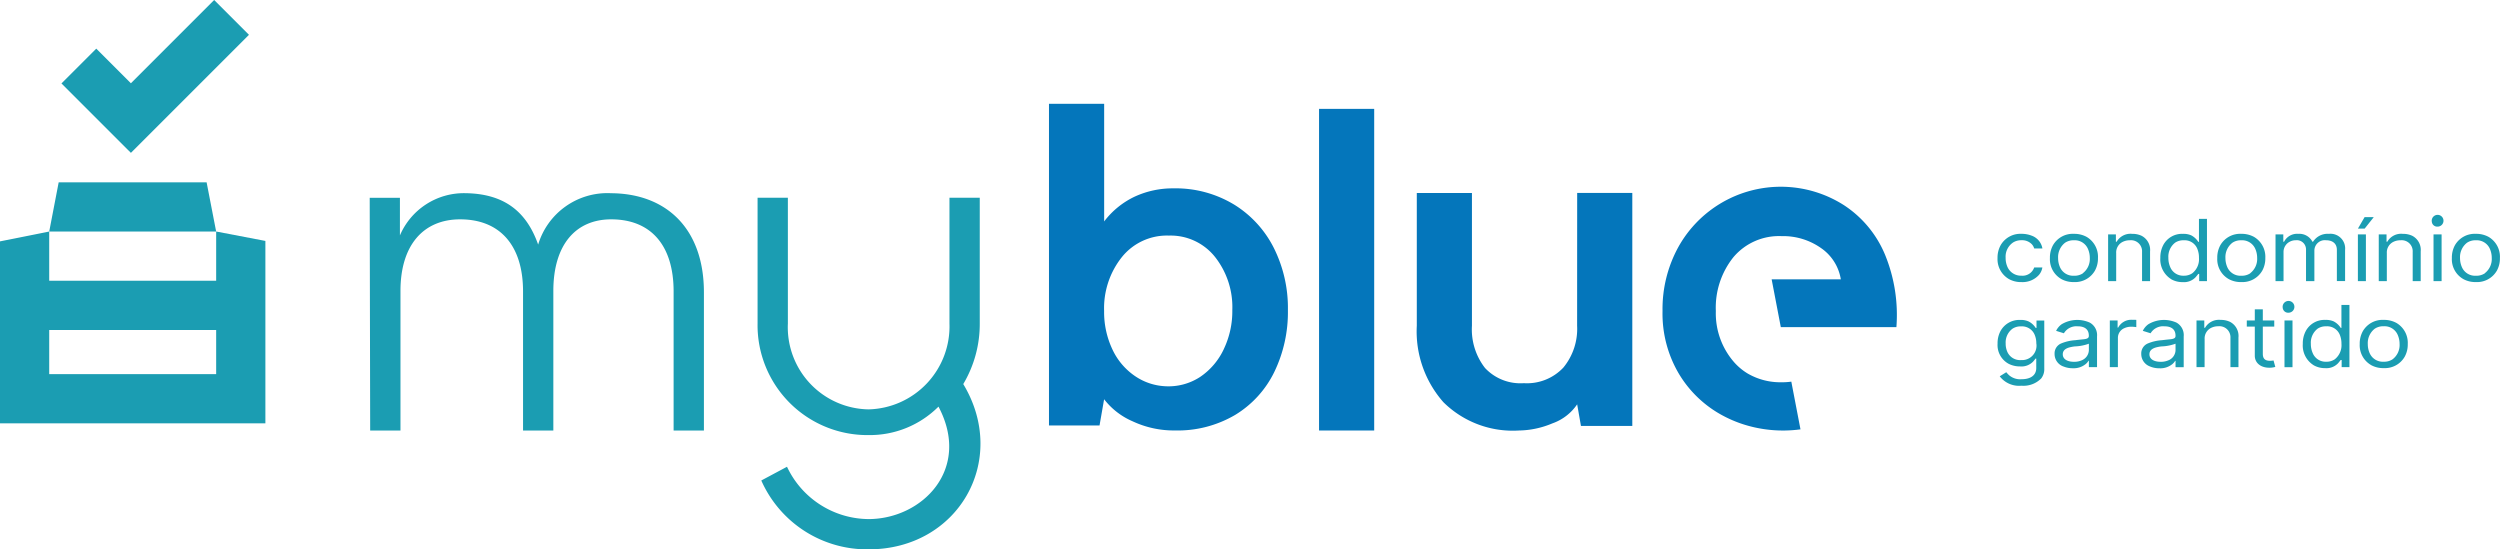 <svg xmlns="http://www.w3.org/2000/svg" xmlns:xlink="http://www.w3.org/1999/xlink" width="218.424" height="48" viewBox="0 0 218.424 48">
  <defs>
    <clipPath id="clip-path">
      <rect id="Retângulo_1" data-name="Retângulo 1" width="218.424" height="48" fill="none"/>
    </clipPath>
  </defs>
  <g id="Grupo_1" data-name="Grupo 1" clip-path="url(#clip-path)">
    <path id="Caminho_1" data-name="Caminho 1" d="M585.577,72.38a2.009,2.009,0,0,1-.982-1.828,2.254,2.254,0,0,1,.261-1.1,1.99,1.99,0,0,1,1.828-1.016,2.38,2.38,0,0,1,.883.157,1.444,1.444,0,0,1,.949,1.12H587.8a.965.965,0,0,0-.195-.352,1.174,1.174,0,0,0-.916-.365,1.346,1.346,0,0,0-.726.191,1.493,1.493,0,0,0-.66,1.343,1.9,1.9,0,0,0,.17.821,1.286,1.286,0,0,0,1.215.742,1.071,1.071,0,0,0,1.111-.717h.713a1.318,1.318,0,0,1-.295.647,1.922,1.922,0,0,1-1.529.63,2.172,2.172,0,0,1-1.116-.274" transform="translate(-410.072 -48.007)" fill="#1b9db2"/>
    <path id="Caminho_2" data-name="Caminho 2" d="M600.931,72.388a1.99,1.99,0,0,1-1-1.837,2.237,2.237,0,0,1,.265-1.115,1.993,1.993,0,0,1,1.832-1,2.246,2.246,0,0,1,1.1.261,2.015,2.015,0,0,1,1,1.853,2.2,2.2,0,0,1-.265,1.1,2,2,0,0,1-1.84,1,2.19,2.19,0,0,1-1.1-.265m1.886-.51a1.565,1.565,0,0,0,.606-1.327,1.953,1.953,0,0,0-.15-.767A1.25,1.25,0,0,0,602.03,69a1.311,1.311,0,0,0-.779.216,1.587,1.587,0,0,0-.605,1.339,1.937,1.937,0,0,0,.149.759,1.254,1.254,0,0,0,1.236.783,1.328,1.328,0,0,0,.788-.216" transform="translate(-420.83 -48.006)" fill="#1b9db2"/>
    <path id="Caminho_3" data-name="Caminho 3" d="M617.664,72.567h-.705v-4.08h.68v.643h.066a1.39,1.39,0,0,1,1.351-.692,1.894,1.894,0,0,1,.821.166,1.387,1.387,0,0,1,.747,1.372v2.591h-.7V70.021A.964.964,0,0,0,618.854,69a1.37,1.37,0,0,0-.609.133,1.026,1.026,0,0,0-.58.987Z" transform="translate(-432.774 -48.007)" fill="#1b9db2"/>
    <path id="Caminho_4" data-name="Caminho 4" d="M633.181,69.324a2.027,2.027,0,0,1-.941-1.853,2.321,2.321,0,0,1,.253-1.115,1.848,1.848,0,0,1,1.72-.986,1.664,1.664,0,0,1,.722.128,1.631,1.631,0,0,1,.622.572h.058V64.063h.7V69.5h-.68v-.626h-.083c-.054.07-.129.166-.224.278a1.39,1.39,0,0,1-1.128.435,1.983,1.983,0,0,1-1.025-.261m1.841-.5a1.564,1.564,0,0,0,.6-1.364,2,2,0,0,0-.15-.8,1.189,1.189,0,0,0-1.177-.73,1.287,1.287,0,0,0-.746.2,1.543,1.543,0,0,0-.6,1.331,1.936,1.936,0,0,0,.153.788,1.22,1.22,0,0,0,1.19.775,1.267,1.267,0,0,0,.726-.2" transform="translate(-443.493 -44.938)" fill="#1b9db2"/>
    <path id="Caminho_5" data-name="Caminho 5" d="M649.906,72.388a1.99,1.99,0,0,1-1-1.837,2.241,2.241,0,0,1,.265-1.115,1.993,1.993,0,0,1,1.833-1,2.243,2.243,0,0,1,1.1.261,2.016,2.016,0,0,1,1,1.853,2.2,2.2,0,0,1-.265,1.1,2,2,0,0,1-1.84,1,2.191,2.191,0,0,1-1.1-.265m1.887-.51a1.565,1.565,0,0,0,.605-1.327,1.958,1.958,0,0,0-.15-.767A1.25,1.25,0,0,0,651.005,69a1.309,1.309,0,0,0-.78.216,1.588,1.588,0,0,0-.606,1.339,1.943,1.943,0,0,0,.15.759,1.253,1.253,0,0,0,1.236.783,1.329,1.329,0,0,0,.788-.216" transform="translate(-455.184 -48.006)" fill="#1b9db2"/>
    <path id="Caminho_6" data-name="Caminho 6" d="M666.641,72.567h-.7v-4.08h.68v.643h.067a1.27,1.27,0,0,1,1.243-.692,1.283,1.283,0,0,1,1.236.692h.05a1.5,1.5,0,0,1,1.384-.692,1.282,1.282,0,0,1,1.418,1.4v2.728H671.3V69.839c0-.6-.435-.842-.945-.842a.914.914,0,0,0-1.02.912v2.658h-.73V69.773a.807.807,0,0,0-.912-.775,1.068,1.068,0,0,0-.518.133,1,1,0,0,0-.535.891Z" transform="translate(-467.129 -48.007)" fill="#1b9db2"/>
    <path id="Caminho_7" data-name="Caminho 7" d="M690.746,69.138h-.7v-4.08h.7Zm-.107-4.589h-.589l.581-1h.8Z" transform="translate(-484.038 -44.577)" fill="#1b9db2"/>
    <path id="Caminho_8" data-name="Caminho 8" d="M696.868,72.567h-.705v-4.08h.68v.643h.066a1.39,1.39,0,0,1,1.351-.692,1.9,1.9,0,0,1,.821.166,1.387,1.387,0,0,1,.747,1.372v2.591h-.7V70.021A.964.964,0,0,0,698.058,69a1.371,1.371,0,0,0-.609.133,1.026,1.026,0,0,0-.58.987Z" transform="translate(-488.332 -48.007)" fill="#1b9db2"/>
    <path id="Caminho_9" data-name="Caminho 9" d="M711.693,63.916a.514.514,0,1,1,.506.423.472.472,0,0,1-.506-.423m.854,5.183h-.705v-4.08h.705Z" transform="translate(-499.226 -44.539)" fill="#1b9db2"/>
    <path id="Caminho_10" data-name="Caminho 10" d="M718.564,72.388a1.99,1.99,0,0,1-1-1.837,2.241,2.241,0,0,1,.265-1.115,1.992,1.992,0,0,1,1.833-1,2.243,2.243,0,0,1,1.1.261,2.016,2.016,0,0,1,1,1.853,2.205,2.205,0,0,1-.265,1.1,2,2,0,0,1-1.841,1,2.19,2.19,0,0,1-1.1-.265m1.887-.51a1.565,1.565,0,0,0,.605-1.327,1.958,1.958,0,0,0-.15-.767A1.25,1.25,0,0,0,719.663,69a1.309,1.309,0,0,0-.78.216,1.589,1.589,0,0,0-.606,1.339,1.943,1.943,0,0,0,.15.759,1.254,1.254,0,0,0,1.236.783,1.329,1.329,0,0,0,.788-.216" transform="translate(-503.345 -48.006)" fill="#1b9db2"/>
    <path id="Caminho_11" data-name="Caminho 11" d="M584.794,98.543l.565-.353a2.642,2.642,0,0,0,.244.261,1.481,1.481,0,0,0,1.082.352c.746,0,1.294-.3,1.294-.982V97h-.066a3.209,3.209,0,0,1-.216.27,1.423,1.423,0,0,1-1.136.414,2.141,2.141,0,0,1-1-.232,1.862,1.862,0,0,1-.962-1.758,2.245,2.245,0,0,1,.253-1.094,1.876,1.876,0,0,1,1.729-.978,1.662,1.662,0,0,1,.721.129,1.6,1.6,0,0,1,.63.572H588v-.651h.68v4.2a1.319,1.319,0,0,1-.265.858,2.173,2.173,0,0,1-1.733.639,2.122,2.122,0,0,1-1.891-.817m3.193-2.869a1.9,1.9,0,0,0-.149-.775,1.2,1.2,0,0,0-1.178-.722,1.288,1.288,0,0,0-.75.2,1.494,1.494,0,0,0-.6,1.293,1.74,1.74,0,0,0,.154.751,1.219,1.219,0,0,0,1.2.7,1.264,1.264,0,0,0,1.327-1.447" transform="translate(-410.072 -65.67)" fill="#1b9db2"/>
    <path id="Caminho_12" data-name="Caminho 12" d="M602.074,97.694a1.155,1.155,0,0,1-.783-1.107.939.939,0,0,1,.58-.912,3.866,3.866,0,0,1,1.219-.282c.282-.033.51-.058.689-.075.348-.033.505-.1.505-.3V95c0-.518-.319-.821-.979-.821a1.271,1.271,0,0,0-1.2.609l-.68-.211a1.5,1.5,0,0,1,.489-.581,2.671,2.671,0,0,1,2.45-.141A1.248,1.248,0,0,1,605,95.062v2.686h-.713v-.556h-.033a1.069,1.069,0,0,1-.241.282,1.655,1.655,0,0,1-1.136.369,2.062,2.062,0,0,1-.8-.15m1.621-.559a.985.985,0,0,0,.589-.862V95.7a4.029,4.029,0,0,1-1.227.236,3.216,3.216,0,0,0-.518.1c-.319.1-.535.27-.535.589,0,.431.41.655.978.655a1.61,1.61,0,0,0,.713-.145" transform="translate(-421.783 -65.67)" fill="#1b9db2"/>
    <path id="Caminho_13" data-name="Caminho 13" d="M618.163,97.728h-.705v-4.08h.68v.622h.05a1.291,1.291,0,0,1,1.211-.68c.1,0,.29,0,.373.009v.634a2.489,2.489,0,0,0-.439-.037,1.4,1.4,0,0,0-.6.124.911.911,0,0,0-.568.833Z" transform="translate(-433.124 -65.65)" fill="#1b9db2"/>
    <path id="Caminho_14" data-name="Caminho 14" d="M627.444,97.694a1.154,1.154,0,0,1-.784-1.107.94.94,0,0,1,.58-.912,3.858,3.858,0,0,1,1.219-.282c.282-.033.51-.058.689-.075.348-.033.506-.1.506-.3V95c0-.518-.319-.821-.979-.821a1.272,1.272,0,0,0-1.2.609l-.68-.211a1.5,1.5,0,0,1,.489-.581,2.672,2.672,0,0,1,2.45-.141,1.248,1.248,0,0,1,.634,1.211v2.686h-.713v-.556h-.034a1.065,1.065,0,0,1-.24.282,1.657,1.657,0,0,1-1.136.369,2.061,2.061,0,0,1-.8-.15m1.621-.559a.985.985,0,0,0,.589-.862V95.7a4.031,4.031,0,0,1-1.227.236,3.239,3.239,0,0,0-.519.1c-.319.1-.535.27-.535.589,0,.431.411.655.978.655a1.61,1.61,0,0,0,.713-.145" transform="translate(-439.579 -65.67)" fill="#1b9db2"/>
    <path id="Caminho_15" data-name="Caminho 15" d="M643.534,97.748h-.705v-4.08h.68v.643h.066a1.39,1.39,0,0,1,1.351-.692,1.894,1.894,0,0,1,.821.166,1.387,1.387,0,0,1,.747,1.372v2.591h-.7V95.2a.964.964,0,0,0-1.066-1.024,1.37,1.37,0,0,0-.609.133,1.026,1.026,0,0,0-.58.987Z" transform="translate(-450.921 -65.67)" fill="#1b9db2"/>
    <path id="Caminho_16" data-name="Caminho 16" d="M660.042,95.564a1.775,1.775,0,0,1-.531.07c-.746,0-1.26-.422-1.26-1.049V92.04h-.7v-.535h.7v-.97h.7v.97h1v.535h-1v2.376c0,.427.191.613.622.613a1.757,1.757,0,0,0,.315-.029Z" transform="translate(-461.25 -63.507)" fill="#1b9db2"/>
    <path id="Caminho_17" data-name="Caminho 17" d="M668.062,89.1a.514.514,0,1,1,.505.423.471.471,0,0,1-.505-.423m.854,5.183h-.7V90.2h.7Z" transform="translate(-468.621 -62.202)" fill="#1b9db2"/>
    <path id="Caminho_18" data-name="Caminho 18" d="M674.875,94.505a2.026,2.026,0,0,1-.941-1.853,2.321,2.321,0,0,1,.253-1.115,1.848,1.848,0,0,1,1.721-.986,1.662,1.662,0,0,1,.721.128,1.631,1.631,0,0,1,.622.572h.058V89.244h.7v5.435h-.68v-.626h-.083c-.054.07-.129.166-.224.278a1.391,1.391,0,0,1-1.128.435,1.979,1.979,0,0,1-1.023-.261m1.841-.5a1.565,1.565,0,0,0,.6-1.364,2,2,0,0,0-.149-.8,1.19,1.19,0,0,0-1.178-.73,1.286,1.286,0,0,0-.746.2,1.543,1.543,0,0,0-.6,1.331,1.942,1.942,0,0,0,.153.788,1.219,1.219,0,0,0,1.19.775,1.267,1.267,0,0,0,.726-.2" transform="translate(-472.74 -62.601)" fill="#1b9db2"/>
    <path id="Caminho_19" data-name="Caminho 19" d="M691.6,97.569a1.99,1.99,0,0,1-1-1.836,2.238,2.238,0,0,1,.265-1.115,1.992,1.992,0,0,1,1.832-1,2.25,2.25,0,0,1,1.1.261,2.016,2.016,0,0,1,1,1.853,2.2,2.2,0,0,1-.265,1.1,2,2,0,0,1-1.841,1,2.189,2.189,0,0,1-1.1-.265m1.886-.51a1.564,1.564,0,0,0,.606-1.326,1.958,1.958,0,0,0-.15-.767,1.251,1.251,0,0,0-1.244-.788,1.312,1.312,0,0,0-.779.216,1.588,1.588,0,0,0-.605,1.339,1.937,1.937,0,0,0,.149.759,1.253,1.253,0,0,0,1.236.783,1.325,1.325,0,0,0,.788-.216" transform="translate(-484.432 -65.67)" fill="#1b9db2"/>
    <path id="Caminho_20" data-name="Caminho 20" d="M323.121,39.153a9.847,9.847,0,0,0-5.238-1.385,7.913,7.913,0,0,0-3.393.722,7.245,7.245,0,0,0-2.669,2.168V30.381H307v28.1h4.417l.4-2.288a6.286,6.286,0,0,0,2.489,1.927,8.476,8.476,0,0,0,3.693.8,9.9,9.9,0,0,0,5.279-1.365,8.979,8.979,0,0,0,3.412-3.753,11.994,11.994,0,0,0,1.185-5.4,11.727,11.727,0,0,0-1.245-5.459,9.423,9.423,0,0,0-3.513-3.794m-.843,12.665a5.975,5.975,0,0,1-2.067,2.429,5.047,5.047,0,0,1-3.079.812,5.119,5.119,0,0,1-2.562-.853,5.751,5.751,0,0,1-2.027-2.369,7.65,7.65,0,0,1-.722-3.352,7.167,7.167,0,0,1,1.546-4.7,5.049,5.049,0,0,1,4.115-1.887,4.954,4.954,0,0,1,4.014,1.847,7.07,7.07,0,0,1,1.526,4.656,7.688,7.688,0,0,1-.743,3.412" transform="translate(-215.351 -21.311)" fill="#0476bb"/>
    <path id="Caminho_21" data-name="Caminho 21" d="M386.034,59.961h4.818V31.86h-4.818Z" transform="translate(-270.789 -22.348)" fill="#0476bb"/>
    <path id="Caminho_22" data-name="Caminho 22" d="M428.638,68.07a5.321,5.321,0,0,1-1.2,3.653,4.359,4.359,0,0,1-3.452,1.365,4.238,4.238,0,0,1-3.393-1.325,5.473,5.473,0,0,1-1.144-3.693v-11.6h-4.818v11.6a9.345,9.345,0,0,0,2.329,6.684,8.611,8.611,0,0,0,6.584,2.469,7.758,7.758,0,0,0,2.93-.622,4.361,4.361,0,0,0,2.168-1.666l.331,1.887h4.487V56.468h-4.817Z" transform="translate(-290.846 -39.61)" fill="#0476bb"/>
    <path id="Caminho_23" data-name="Caminho 23" d="M496.993,71.874a5.673,5.673,0,0,1-3.021-.775,5.116,5.116,0,0,1-1.194-1.011,6.486,6.486,0,0,1-1.566-4.436,7.047,7.047,0,0,1,1.546-4.717,5.207,5.207,0,0,1,4.195-1.827,5.742,5.742,0,0,1,3.453,1.044,4.1,4.1,0,0,1,1.726,2.73h-6.044l.8,4.175h10.1a13.865,13.865,0,0,0-.983-6.3,9.527,9.527,0,0,0-3.573-4.336,10.244,10.244,0,0,0-14.492,3.633,11.248,11.248,0,0,0-1.385,5.6,10.309,10.309,0,0,0,1.466,5.54,9.9,9.9,0,0,0,3.874,3.633,10.914,10.914,0,0,0,1.49.647,11.362,11.362,0,0,0,5.222.515l-.8-4.168a6.232,6.232,0,0,1-.812.056" transform="translate(-341.3 -38.477)" fill="#0476bb"/>
    <path id="Caminho_24" data-name="Caminho 24" d="M129.217,56.534a6.318,6.318,0,0,0-6.3,4.492c-1.043-2.968-3.048-4.452-6.377-4.492a6.075,6.075,0,0,0-5.7,3.69V56.935H108.2l.041,20.334h2.647V65.077c0-4.011,2.006-6.257,5.214-6.257,3.449,0,5.495,2.246,5.495,6.3V77.269h2.647V65.077c0-4.051,1.966-6.257,5.054-6.257,3.449,0,5.454,2.246,5.454,6.3V77.269H137.4V65.2c0-5.575-3.289-8.663-8.182-8.663" transform="translate(-75.899 -39.656)" fill="#1b9db2"/>
    <path id="Caminho_25" data-name="Caminho 25" d="M239.679,74.16a10.265,10.265,0,0,0,1.444-5.294V57.877h-2.647V68.866a7.25,7.25,0,0,1-7.059,7.5,7.175,7.175,0,0,1-7.059-7.5V57.877h-2.647V68.866a9.6,9.6,0,0,0,9.706,9.746,8.48,8.48,0,0,0,6.1-2.487c2.888,5.455-1.4,9.786-6.056,9.826a7.938,7.938,0,0,1-7.179-4.572l-2.246,1.2a10.106,10.106,0,0,0,9.385,6.016c7.82,0,12.273-7.781,8.262-14.438" transform="translate(-155.522 -40.599)" fill="#1b9db2"/>
    <path id="Caminho_26" data-name="Caminho 26" d="M28.157,53.352H15.233l-.827,4.3H28.991Z" transform="translate(-10.106 -37.424)" fill="#1b9db2"/>
    <path id="Caminho_27" data-name="Caminho 27" d="M23.826,13.127l.227.227L34.367,3.042,31.325,0,24.051,7.275,21.025,4.249,17.984,7.29l5.839,5.839Z" transform="translate(-12.615 0)" fill="#1b9db2"/>
    <path id="Caminho_28" data-name="Caminho 28" d="M18.886,72.059H4.3v-4.3l-4.3.86v15.9H23.187V68.58l-4.3-.822Zm0,8.159H4.3V76.36H18.886Z" transform="translate(0 -47.53)" fill="#1b9db2"/>
  </g>
</svg>

